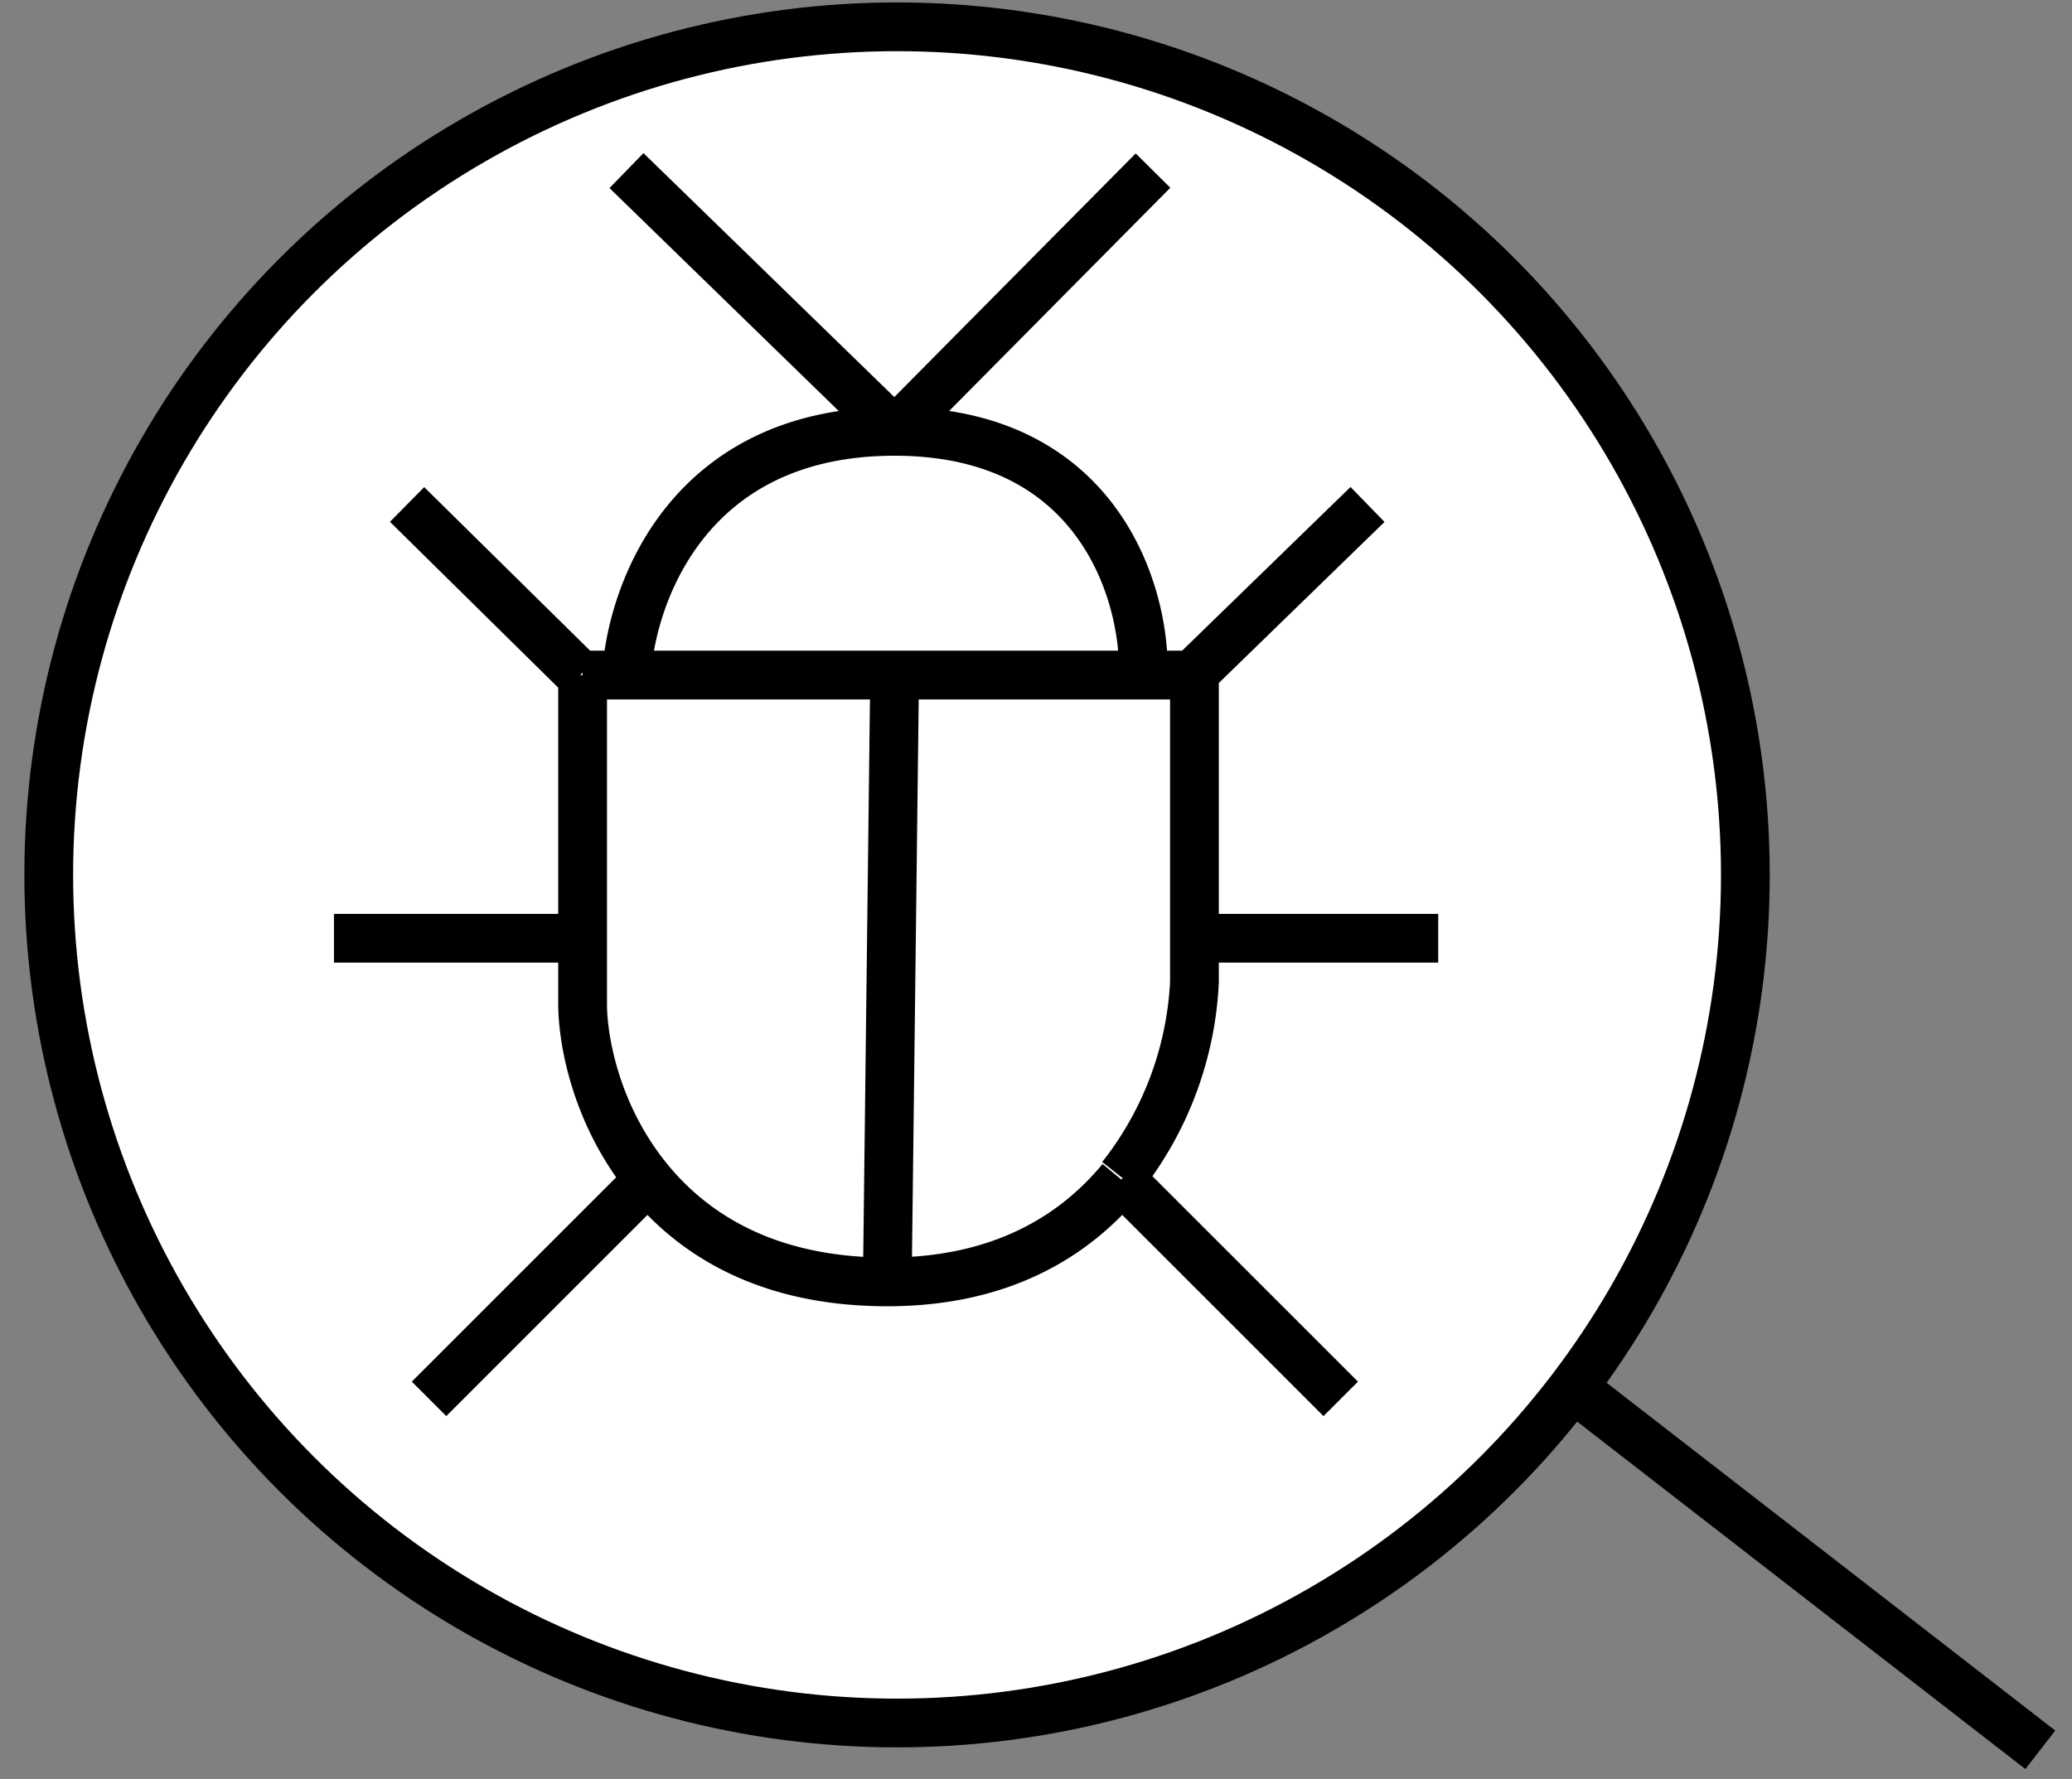 <svg xmlns="http://www.w3.org/2000/svg" width="85" height="73" fill="none"><rect width="100%" height="100%" fill="#808080" stroke="none"/><circle cx="36.8" cy="35.9" r="34.8" fill="#fff" stroke="#000" stroke-width="2"/><path stroke="#000" stroke-width="2" d="m65 57.3 18.7 14.5M23.9 27.7h1.9m-2 0-7.1-7m7.2 7v10.8m25-10.8h-2m2 0 7.2-7m-7.1 7v10.8M36.4 52.6c4.7 0 7.7-1.9 9.6-4.2m-9.6 4.2c-5 0-8-2-9.8-4.2m9.8 4.2.3-24.9m-11 0c.2-3.3 2.5-10 11-10m-11 10h11m0-10c8.4 0 10.3 6.7 10.2 10m-10.2-10L47.3 7M36.7 17.7 25.7 7M47 27.7H36.7M23.9 38.5v2.7c0 1.4.5 4.5 2.7 7.2m-2.7-9.9H13.7m35.3 0v1.8a14 14 0 0 1-3 8m3-9.8h10m-13 9.9 9 9m-28.4-9-9 9"/></svg>